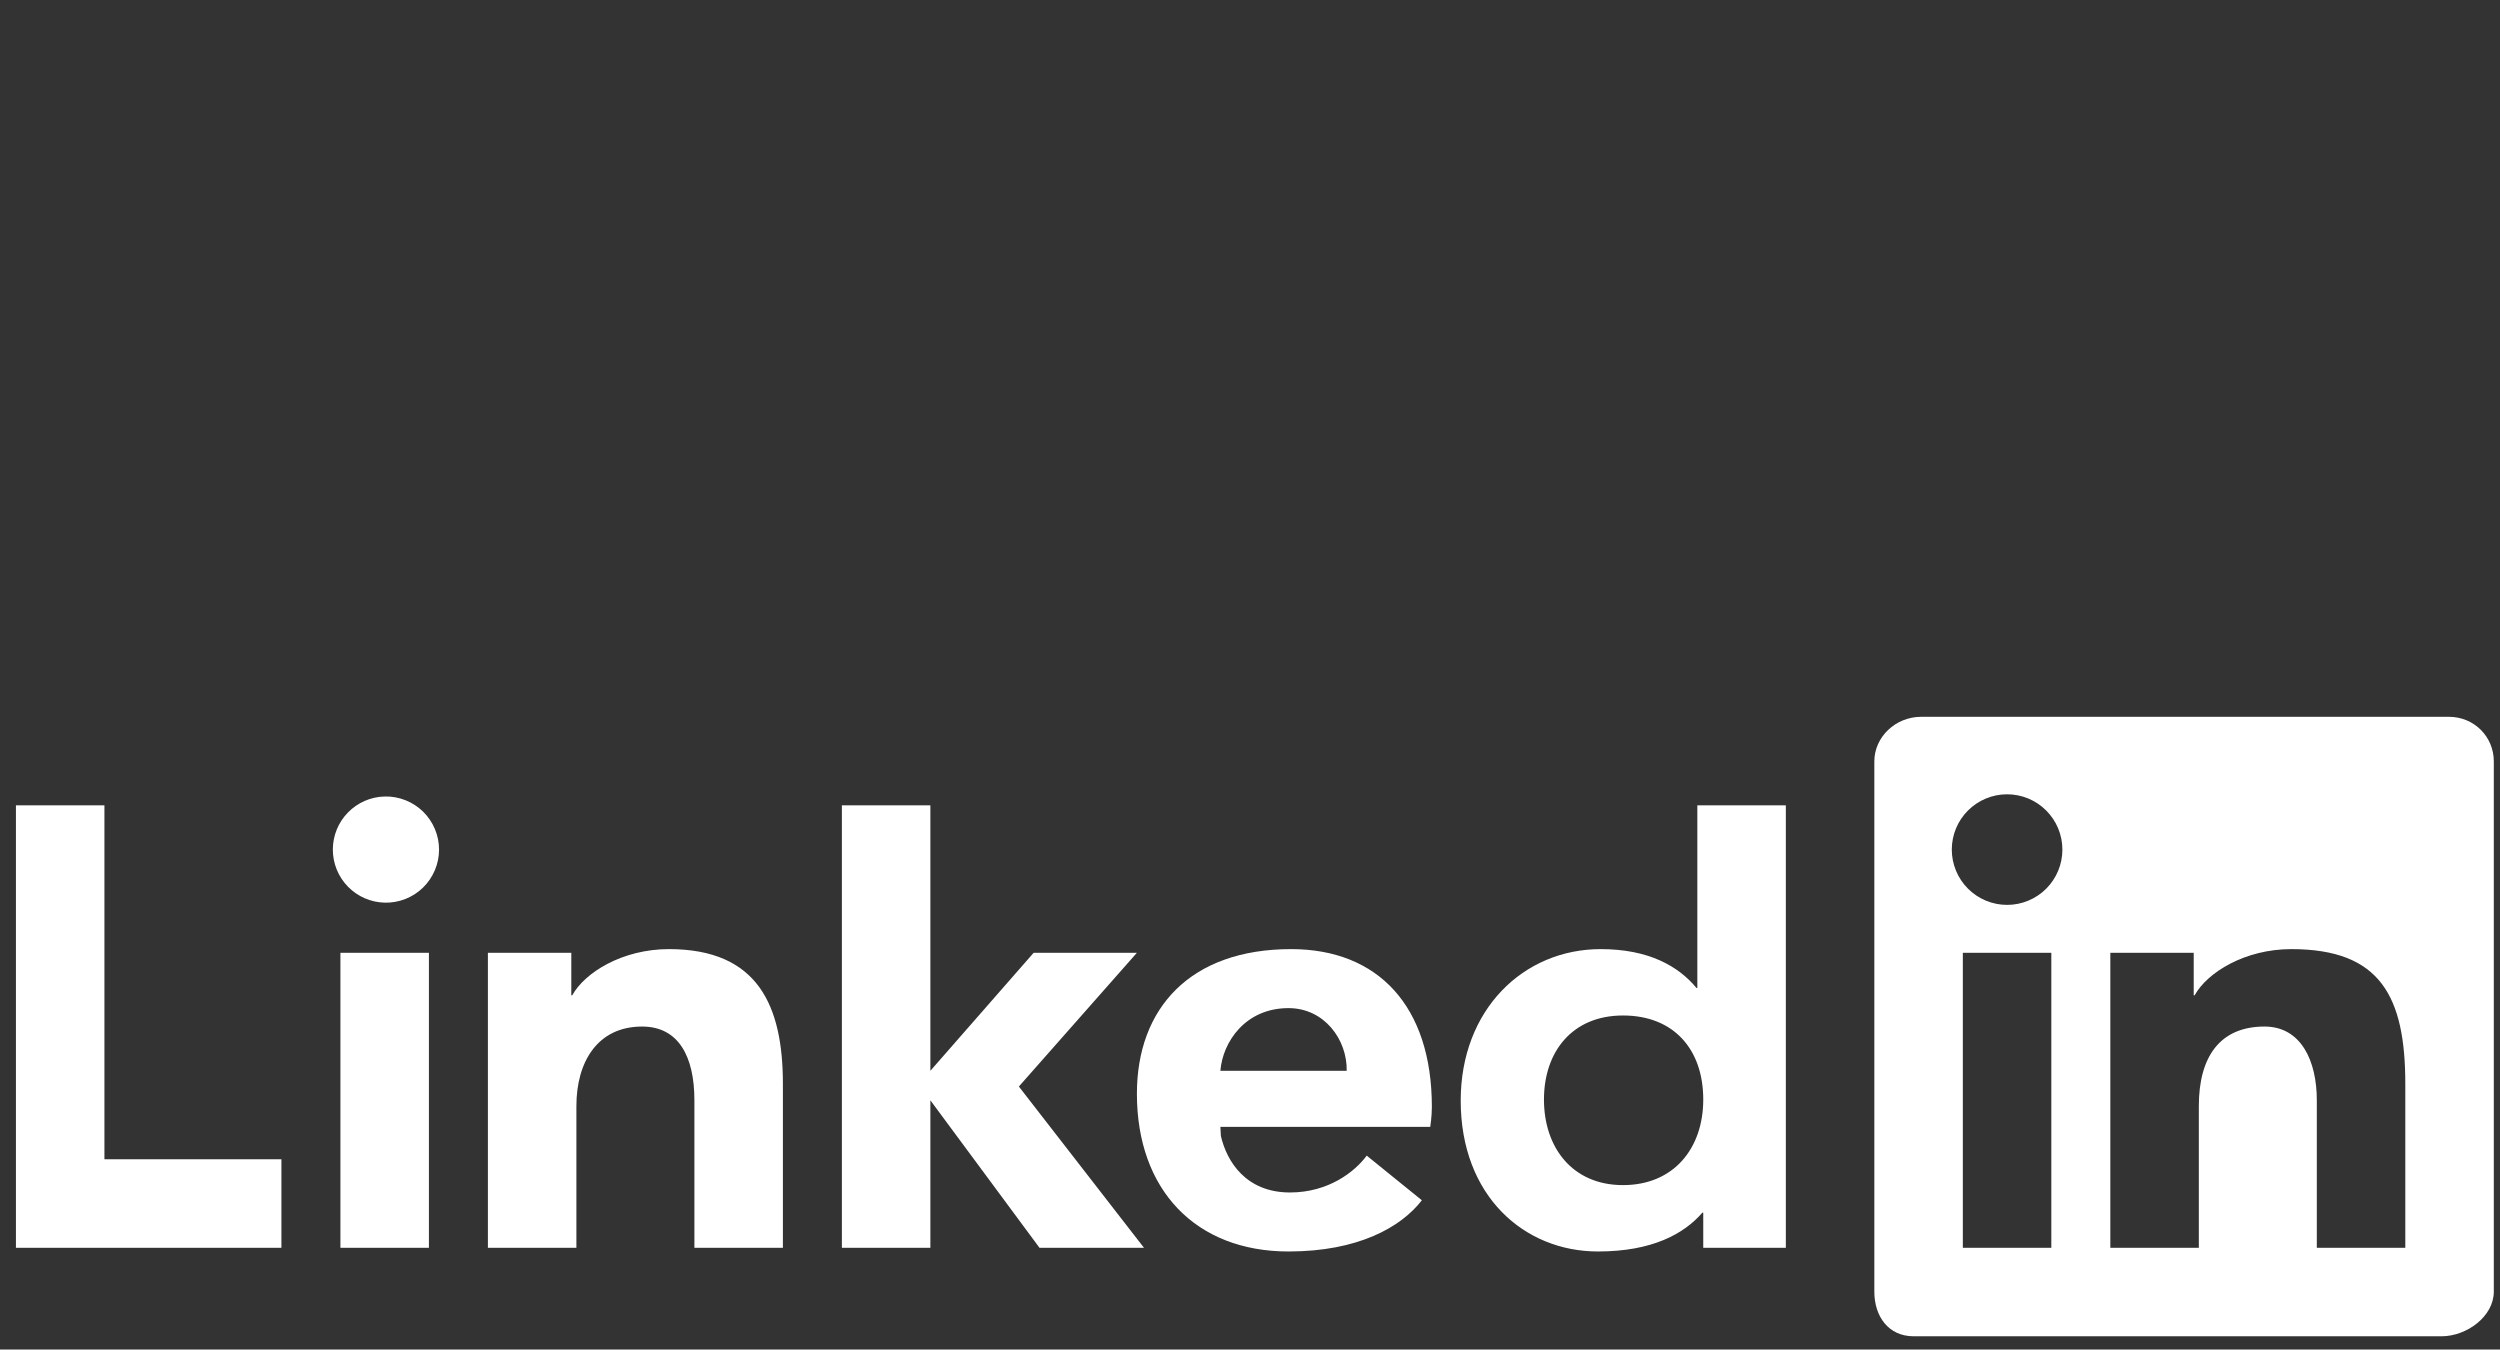 <svg width="113" height="61" viewBox="0 0 113 61" fill="none" xmlns="http://www.w3.org/2000/svg">
  <rect x="0" y="0" width="113" height="61" fill="#333333" stroke="none"/>
  <path fill-rule="evenodd" clip-rule="evenodd"
    d="M110.692 32.4H86.831C85.689 32.4 84.72 33.303 84.72 34.415V58.384C84.72 59.498 85.356 60.4 86.497 60.4H110.359C111.501 60.4 112.72 59.498 112.72 58.384V34.415C112.72 33.303 111.835 32.4 110.692 32.4ZM95.387 43.067H99.156V44.988H99.197C99.772 43.952 101.469 42.9 103.568 42.9C107.596 42.9 108.72 45.039 108.72 49V56.4H104.72V49.73C104.72 47.956 104.012 46.4 102.356 46.4C100.345 46.4 99.387 47.762 99.387 49.996V56.4H95.387V43.067ZM88.72 56.4H92.72V43.067H88.72V56.4ZM93.22 38.4C93.22 38.729 93.156 39.054 93.03 39.357C92.905 39.66 92.721 39.936 92.489 40.168C92.257 40.4 91.981 40.585 91.678 40.71C91.375 40.836 91.05 40.901 90.721 40.901C90.393 40.901 90.068 40.836 89.765 40.711C89.461 40.585 89.186 40.401 88.954 40.169C88.722 39.937 88.537 39.661 88.412 39.358C88.286 39.055 88.221 38.73 88.221 38.402C88.221 37.739 88.484 37.103 88.953 36.635C89.422 36.166 90.057 35.902 90.72 35.902C91.383 35.902 92.019 36.165 92.487 36.634C92.956 37.102 93.22 37.738 93.22 38.4Z"
    fill="white" />
  <path
    d="M80.72 56.4H76.987V54.812H76.947C76.116 55.775 74.673 56.567 72.228 56.567C68.895 56.567 66.024 54.059 66.024 49.748C66.024 45.642 68.853 42.9 72.353 42.9C74.52 42.9 75.865 43.671 76.68 44.655H76.72V36.4H80.72V56.4ZM73.359 45.9C71.072 45.9 69.787 47.531 69.787 49.699C69.787 51.868 71.072 53.567 73.359 53.567C75.648 53.567 76.987 51.912 76.987 49.699C76.987 47.424 75.648 45.9 73.359 45.9ZM64.268 54.252C63.324 55.475 61.38 56.567 58.241 56.567C54.055 56.567 51.388 53.794 51.388 49.438C51.388 45.567 53.803 42.9 58.359 42.9C62.293 42.9 64.72 45.484 64.72 50.03C64.72 50.483 64.647 50.934 64.647 50.934H55.161L55.184 51.346C55.447 52.495 56.315 53.9 58.307 53.9C60.045 53.9 61.237 52.966 61.776 52.234L64.268 54.252ZM60.871 48.399C60.897 46.994 59.865 45.567 58.239 45.567C56.303 45.567 55.269 47.079 55.161 48.4H60.871V48.399Z"
    fill="white" />
  <path
    d="M51.387 43.067H46.72L42.053 48.4V36.4H38.053V56.4H42.053V49.734L46.985 56.4H51.708L46.053 49.111L51.387 43.067ZM22.053 43.067H25.823V44.988H25.864C26.439 43.952 28.136 42.9 30.235 42.9C34.263 42.9 35.387 45.456 35.387 49V56.4H31.387V49.73C31.387 47.767 30.679 46.4 29.023 46.4C27.012 46.4 26.053 47.992 26.053 49.996V56.4H22.053V43.067ZM15.387 56.4H19.387V43.067H15.387V56.4ZM17.388 40.8C17.708 40.808 18.026 40.751 18.324 40.634C18.621 40.517 18.893 40.342 19.122 40.118C19.35 39.894 19.532 39.627 19.656 39.333C19.781 39.038 19.845 38.721 19.845 38.401C19.845 38.081 19.781 37.764 19.656 37.469C19.532 37.175 19.35 36.908 19.122 36.684C18.893 36.461 18.621 36.285 18.324 36.168C18.026 36.051 17.708 35.994 17.388 36.002C16.761 36.016 16.166 36.276 15.728 36.724C15.29 37.172 15.044 37.774 15.044 38.401C15.044 39.028 15.29 39.63 15.728 40.078C16.166 40.526 16.761 40.785 17.388 40.8ZM4.72 36.4H0.72V56.4H12.72V52.4H4.72V36.4Z"
    fill="white" />
</svg>